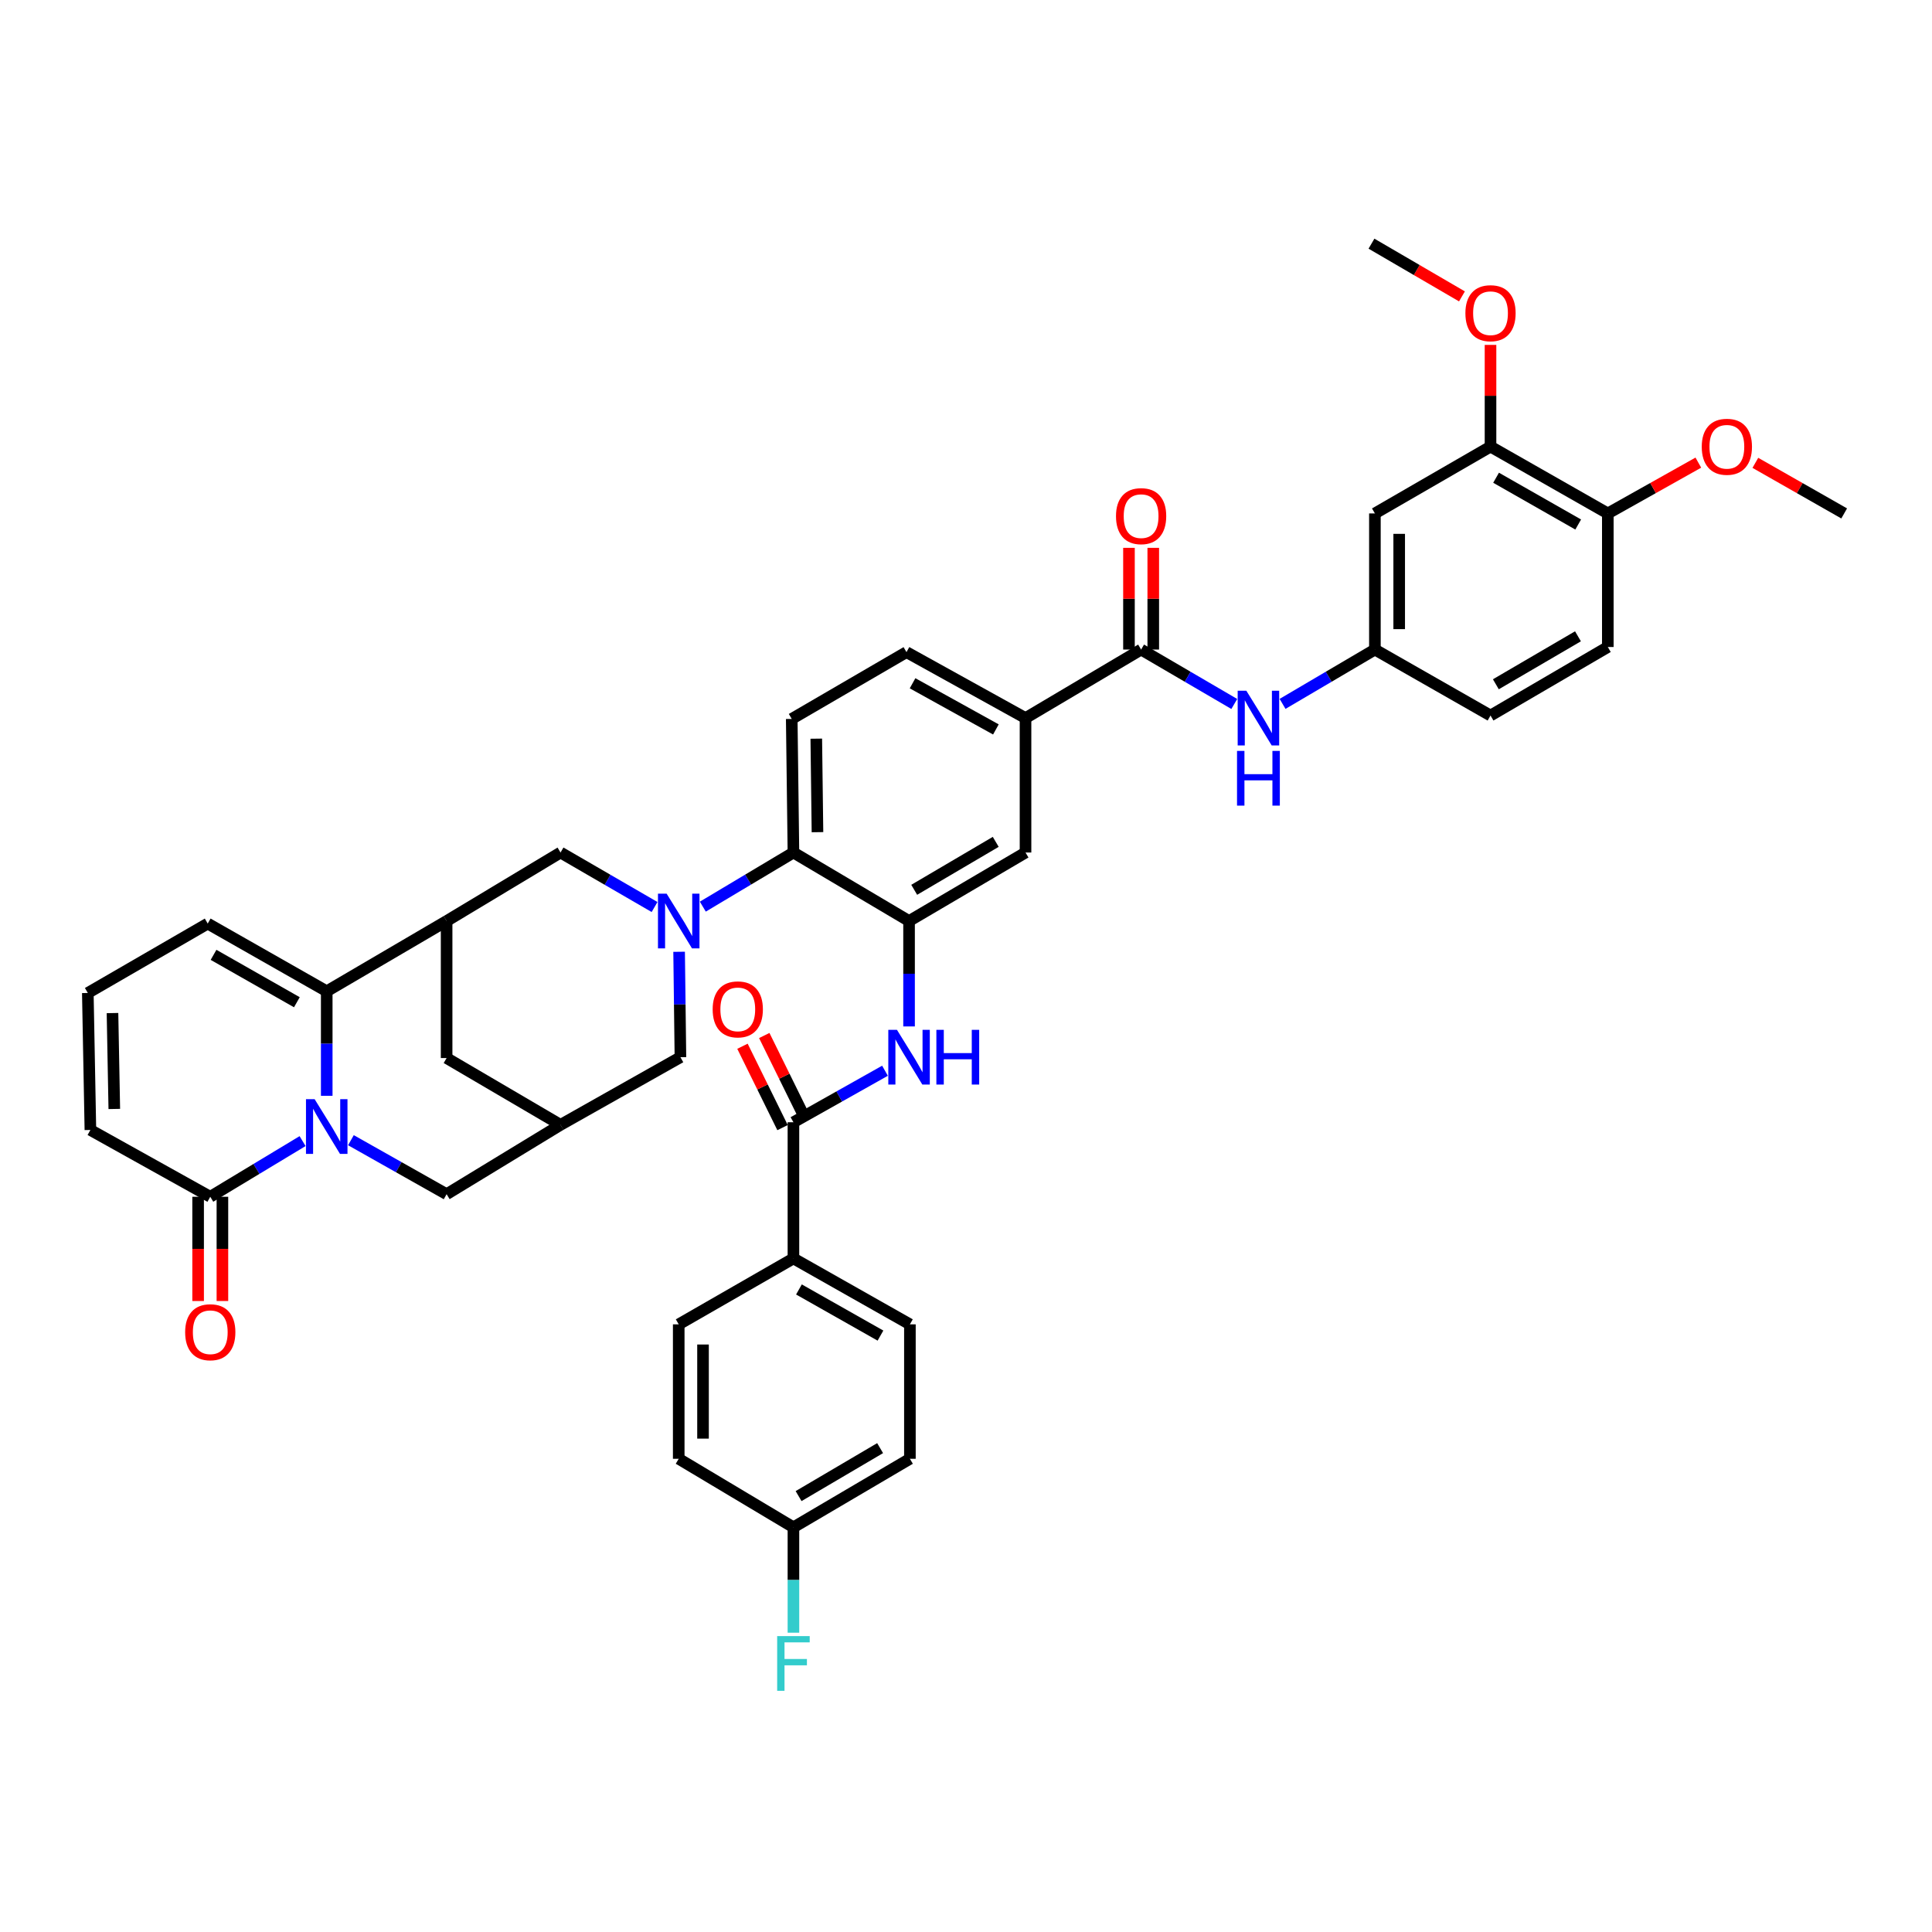 <?xml version='1.0' encoding='iso-8859-1'?>
<svg version='1.1' baseProfile='full'
              xmlns='http://www.w3.org/2000/svg'
                      xmlns:rdkit='http://www.rdkit.org/xml'
                      xmlns:xlink='http://www.w3.org/1999/xlink'
                  xml:space='preserve'
width='1000px' height='1000px' viewBox='0 0 1000 1000'>
<!-- END OF HEADER -->
<rect style='opacity:1.0;fill:#FFFFFF;stroke:none' width='1000' height='1000' x='0' y='0'> </rect>
<path class='bond-1' d='M 169.116,567.187 L 169.116,540.135' style='fill:none;fill-rule:evenodd;stroke:#0000FF;stroke-width:6px;stroke-linecap:butt;stroke-linejoin:miter;stroke-opacity:1' />
<path class='bond-1' d='M 169.116,540.135 L 169.116,513.083' style='fill:none;fill-rule:evenodd;stroke:#000000;stroke-width:6px;stroke-linecap:butt;stroke-linejoin:miter;stroke-opacity:1' />
<path class='bond-4' d='M 156.616,590.635 L 132.724,605.041' style='fill:none;fill-rule:evenodd;stroke:#0000FF;stroke-width:6px;stroke-linecap:butt;stroke-linejoin:miter;stroke-opacity:1' />
<path class='bond-4' d='M 132.724,605.041 L 108.833,619.447' style='fill:none;fill-rule:evenodd;stroke:#000000;stroke-width:6px;stroke-linecap:butt;stroke-linejoin:miter;stroke-opacity:1' />
<path class='bond-13' d='M 181.637,590.163 L 206.402,604.138' style='fill:none;fill-rule:evenodd;stroke:#0000FF;stroke-width:6px;stroke-linecap:butt;stroke-linejoin:miter;stroke-opacity:1' />
<path class='bond-13' d='M 206.402,604.138 L 231.167,618.112' style='fill:none;fill-rule:evenodd;stroke:#000000;stroke-width:6px;stroke-linecap:butt;stroke-linejoin:miter;stroke-opacity:1' />
<path class='bond-0' d='M 351.506,492.642 L 351.847,519.923' style='fill:none;fill-rule:evenodd;stroke:#0000FF;stroke-width:6px;stroke-linecap:butt;stroke-linejoin:miter;stroke-opacity:1' />
<path class='bond-0' d='M 351.847,519.923 L 352.187,547.203' style='fill:none;fill-rule:evenodd;stroke:#000000;stroke-width:6px;stroke-linecap:butt;stroke-linejoin:miter;stroke-opacity:1' />
<path class='bond-5' d='M 363.776,469.275 L 387.229,455.27' style='fill:none;fill-rule:evenodd;stroke:#0000FF;stroke-width:6px;stroke-linecap:butt;stroke-linejoin:miter;stroke-opacity:1' />
<path class='bond-5' d='M 387.229,455.27 L 410.682,441.265' style='fill:none;fill-rule:evenodd;stroke:#000000;stroke-width:6px;stroke-linecap:butt;stroke-linejoin:miter;stroke-opacity:1' />
<path class='bond-44' d='M 338.8,469.471 L 314.465,455.368' style='fill:none;fill-rule:evenodd;stroke:#0000FF;stroke-width:6px;stroke-linecap:butt;stroke-linejoin:miter;stroke-opacity:1' />
<path class='bond-44' d='M 314.465,455.368 L 290.13,441.265' style='fill:none;fill-rule:evenodd;stroke:#000000;stroke-width:6px;stroke-linecap:butt;stroke-linejoin:miter;stroke-opacity:1' />
<path class='bond-2' d='M 169.116,513.083 L 231.167,476.72' style='fill:none;fill-rule:evenodd;stroke:#000000;stroke-width:6px;stroke-linecap:butt;stroke-linejoin:miter;stroke-opacity:1' />
<path class='bond-20' d='M 169.116,513.083 L 107.512,478.04' style='fill:none;fill-rule:evenodd;stroke:#000000;stroke-width:6px;stroke-linecap:butt;stroke-linejoin:miter;stroke-opacity:1' />
<path class='bond-20' d='M 153.658,518.757 L 110.535,494.227' style='fill:none;fill-rule:evenodd;stroke:#000000;stroke-width:6px;stroke-linecap:butt;stroke-linejoin:miter;stroke-opacity:1' />
<path class='bond-9' d='M 231.167,476.72 L 290.13,441.265' style='fill:none;fill-rule:evenodd;stroke:#000000;stroke-width:6px;stroke-linecap:butt;stroke-linejoin:miter;stroke-opacity:1' />
<path class='bond-42' d='M 231.167,476.72 L 231.167,547.643' style='fill:none;fill-rule:evenodd;stroke:#000000;stroke-width:6px;stroke-linecap:butt;stroke-linejoin:miter;stroke-opacity:1' />
<path class='bond-3' d='M 470.526,476.72 L 410.682,441.265' style='fill:none;fill-rule:evenodd;stroke:#000000;stroke-width:6px;stroke-linecap:butt;stroke-linejoin:miter;stroke-opacity:1' />
<path class='bond-6' d='M 470.526,476.72 L 470.526,504.001' style='fill:none;fill-rule:evenodd;stroke:#000000;stroke-width:6px;stroke-linecap:butt;stroke-linejoin:miter;stroke-opacity:1' />
<path class='bond-6' d='M 470.526,504.001 L 470.526,531.281' style='fill:none;fill-rule:evenodd;stroke:#0000FF;stroke-width:6px;stroke-linecap:butt;stroke-linejoin:miter;stroke-opacity:1' />
<path class='bond-15' d='M 470.526,476.72 L 530.809,441.265' style='fill:none;fill-rule:evenodd;stroke:#000000;stroke-width:6px;stroke-linecap:butt;stroke-linejoin:miter;stroke-opacity:1' />
<path class='bond-15' d='M 473.193,460.563 L 515.391,435.744' style='fill:none;fill-rule:evenodd;stroke:#000000;stroke-width:6px;stroke-linecap:butt;stroke-linejoin:miter;stroke-opacity:1' />
<path class='bond-24' d='M 108.833,619.447 L 46.789,584.872' style='fill:none;fill-rule:evenodd;stroke:#000000;stroke-width:6px;stroke-linecap:butt;stroke-linejoin:miter;stroke-opacity:1' />
<path class='bond-28' d='M 102.545,619.447 L 102.545,646.426' style='fill:none;fill-rule:evenodd;stroke:#000000;stroke-width:6px;stroke-linecap:butt;stroke-linejoin:miter;stroke-opacity:1' />
<path class='bond-28' d='M 102.545,646.426 L 102.545,673.405' style='fill:none;fill-rule:evenodd;stroke:#FF0000;stroke-width:6px;stroke-linecap:butt;stroke-linejoin:miter;stroke-opacity:1' />
<path class='bond-28' d='M 115.12,619.447 L 115.12,646.426' style='fill:none;fill-rule:evenodd;stroke:#000000;stroke-width:6px;stroke-linecap:butt;stroke-linejoin:miter;stroke-opacity:1' />
<path class='bond-28' d='M 115.12,646.426 L 115.12,673.405' style='fill:none;fill-rule:evenodd;stroke:#FF0000;stroke-width:6px;stroke-linecap:butt;stroke-linejoin:miter;stroke-opacity:1' />
<path class='bond-19' d='M 410.682,441.265 L 409.802,372.117' style='fill:none;fill-rule:evenodd;stroke:#000000;stroke-width:6px;stroke-linecap:butt;stroke-linejoin:miter;stroke-opacity:1' />
<path class='bond-19' d='M 423.124,430.733 L 422.508,382.329' style='fill:none;fill-rule:evenodd;stroke:#000000;stroke-width:6px;stroke-linecap:butt;stroke-linejoin:miter;stroke-opacity:1' />
<path class='bond-7' d='M 458.069,554.212 L 434.376,567.544' style='fill:none;fill-rule:evenodd;stroke:#0000FF;stroke-width:6px;stroke-linecap:butt;stroke-linejoin:miter;stroke-opacity:1' />
<path class='bond-7' d='M 434.376,567.544 L 410.682,580.876' style='fill:none;fill-rule:evenodd;stroke:#000000;stroke-width:6px;stroke-linecap:butt;stroke-linejoin:miter;stroke-opacity:1' />
<path class='bond-21' d='M 410.682,580.876 L 410.682,651.359' style='fill:none;fill-rule:evenodd;stroke:#000000;stroke-width:6px;stroke-linecap:butt;stroke-linejoin:miter;stroke-opacity:1' />
<path class='bond-27' d='M 416.323,578.099 L 405.953,557.039' style='fill:none;fill-rule:evenodd;stroke:#000000;stroke-width:6px;stroke-linecap:butt;stroke-linejoin:miter;stroke-opacity:1' />
<path class='bond-27' d='M 405.953,557.039 L 395.583,535.98' style='fill:none;fill-rule:evenodd;stroke:#FF0000;stroke-width:6px;stroke-linecap:butt;stroke-linejoin:miter;stroke-opacity:1' />
<path class='bond-27' d='M 405.042,583.654 L 394.672,562.595' style='fill:none;fill-rule:evenodd;stroke:#000000;stroke-width:6px;stroke-linecap:butt;stroke-linejoin:miter;stroke-opacity:1' />
<path class='bond-27' d='M 394.672,562.595 L 384.302,541.535' style='fill:none;fill-rule:evenodd;stroke:#FF0000;stroke-width:6px;stroke-linecap:butt;stroke-linejoin:miter;stroke-opacity:1' />
<path class='bond-8' d='M 590.638,336.208 L 530.809,371.677' style='fill:none;fill-rule:evenodd;stroke:#000000;stroke-width:6px;stroke-linecap:butt;stroke-linejoin:miter;stroke-opacity:1' />
<path class='bond-11' d='M 590.638,336.208 L 614.751,350.292' style='fill:none;fill-rule:evenodd;stroke:#000000;stroke-width:6px;stroke-linecap:butt;stroke-linejoin:miter;stroke-opacity:1' />
<path class='bond-11' d='M 614.751,350.292 L 638.863,364.377' style='fill:none;fill-rule:evenodd;stroke:#0000FF;stroke-width:6px;stroke-linecap:butt;stroke-linejoin:miter;stroke-opacity:1' />
<path class='bond-26' d='M 596.926,336.208 L 596.926,309.885' style='fill:none;fill-rule:evenodd;stroke:#000000;stroke-width:6px;stroke-linecap:butt;stroke-linejoin:miter;stroke-opacity:1' />
<path class='bond-26' d='M 596.926,309.885 L 596.926,283.562' style='fill:none;fill-rule:evenodd;stroke:#FF0000;stroke-width:6px;stroke-linecap:butt;stroke-linejoin:miter;stroke-opacity:1' />
<path class='bond-26' d='M 584.351,336.208 L 584.351,309.885' style='fill:none;fill-rule:evenodd;stroke:#000000;stroke-width:6px;stroke-linecap:butt;stroke-linejoin:miter;stroke-opacity:1' />
<path class='bond-26' d='M 584.351,309.885 L 584.351,283.562' style='fill:none;fill-rule:evenodd;stroke:#FF0000;stroke-width:6px;stroke-linecap:butt;stroke-linejoin:miter;stroke-opacity:1' />
<path class='bond-10' d='M 290.13,582.218 L 231.167,618.112' style='fill:none;fill-rule:evenodd;stroke:#000000;stroke-width:6px;stroke-linecap:butt;stroke-linejoin:miter;stroke-opacity:1' />
<path class='bond-14' d='M 290.13,582.218 L 352.187,547.203' style='fill:none;fill-rule:evenodd;stroke:#000000;stroke-width:6px;stroke-linecap:butt;stroke-linejoin:miter;stroke-opacity:1' />
<path class='bond-16' d='M 290.13,582.218 L 231.167,547.643' style='fill:none;fill-rule:evenodd;stroke:#000000;stroke-width:6px;stroke-linecap:butt;stroke-linejoin:miter;stroke-opacity:1' />
<path class='bond-22' d='M 663.85,364.329 L 687.747,350.268' style='fill:none;fill-rule:evenodd;stroke:#0000FF;stroke-width:6px;stroke-linecap:butt;stroke-linejoin:miter;stroke-opacity:1' />
<path class='bond-22' d='M 687.747,350.268 L 711.645,336.208' style='fill:none;fill-rule:evenodd;stroke:#000000;stroke-width:6px;stroke-linecap:butt;stroke-linejoin:miter;stroke-opacity:1' />
<path class='bond-12' d='M 530.809,371.677 L 469.191,337.542' style='fill:none;fill-rule:evenodd;stroke:#000000;stroke-width:6px;stroke-linecap:butt;stroke-linejoin:miter;stroke-opacity:1' />
<path class='bond-12' d='M 515.473,377.556 L 472.34,353.663' style='fill:none;fill-rule:evenodd;stroke:#000000;stroke-width:6px;stroke-linecap:butt;stroke-linejoin:miter;stroke-opacity:1' />
<path class='bond-45' d='M 530.809,371.677 L 530.809,441.265' style='fill:none;fill-rule:evenodd;stroke:#000000;stroke-width:6px;stroke-linecap:butt;stroke-linejoin:miter;stroke-opacity:1' />
<path class='bond-17' d='M 711.645,265.753 L 711.645,336.208' style='fill:none;fill-rule:evenodd;stroke:#000000;stroke-width:6px;stroke-linecap:butt;stroke-linejoin:miter;stroke-opacity:1' />
<path class='bond-17' d='M 724.22,276.321 L 724.22,325.64' style='fill:none;fill-rule:evenodd;stroke:#000000;stroke-width:6px;stroke-linecap:butt;stroke-linejoin:miter;stroke-opacity:1' />
<path class='bond-18' d='M 711.645,265.753 L 771.488,231.165' style='fill:none;fill-rule:evenodd;stroke:#000000;stroke-width:6px;stroke-linecap:butt;stroke-linejoin:miter;stroke-opacity:1' />
<path class='bond-35' d='M 771.488,231.165 L 771.488,204.841' style='fill:none;fill-rule:evenodd;stroke:#000000;stroke-width:6px;stroke-linecap:butt;stroke-linejoin:miter;stroke-opacity:1' />
<path class='bond-35' d='M 771.488,204.841 L 771.488,178.518' style='fill:none;fill-rule:evenodd;stroke:#FF0000;stroke-width:6px;stroke-linecap:butt;stroke-linejoin:miter;stroke-opacity:1' />
<path class='bond-47' d='M 771.488,231.165 L 832.204,265.753' style='fill:none;fill-rule:evenodd;stroke:#000000;stroke-width:6px;stroke-linecap:butt;stroke-linejoin:miter;stroke-opacity:1' />
<path class='bond-47' d='M 774.371,247.279 L 816.872,271.491' style='fill:none;fill-rule:evenodd;stroke:#000000;stroke-width:6px;stroke-linecap:butt;stroke-linejoin:miter;stroke-opacity:1' />
<path class='bond-29' d='M 409.802,372.117 L 469.191,337.542' style='fill:none;fill-rule:evenodd;stroke:#000000;stroke-width:6px;stroke-linecap:butt;stroke-linejoin:miter;stroke-opacity:1' />
<path class='bond-43' d='M 107.512,478.04 L 45.455,513.963' style='fill:none;fill-rule:evenodd;stroke:#000000;stroke-width:6px;stroke-linecap:butt;stroke-linejoin:miter;stroke-opacity:1' />
<path class='bond-30' d='M 410.682,651.359 L 470.966,685.48' style='fill:none;fill-rule:evenodd;stroke:#000000;stroke-width:6px;stroke-linecap:butt;stroke-linejoin:miter;stroke-opacity:1' />
<path class='bond-30' d='M 413.531,667.421 L 455.729,691.305' style='fill:none;fill-rule:evenodd;stroke:#000000;stroke-width:6px;stroke-linecap:butt;stroke-linejoin:miter;stroke-opacity:1' />
<path class='bond-31' d='M 410.682,651.359 L 351.307,685.48' style='fill:none;fill-rule:evenodd;stroke:#000000;stroke-width:6px;stroke-linecap:butt;stroke-linejoin:miter;stroke-opacity:1' />
<path class='bond-33' d='M 711.645,336.208 L 771.488,370.356' style='fill:none;fill-rule:evenodd;stroke:#000000;stroke-width:6px;stroke-linecap:butt;stroke-linejoin:miter;stroke-opacity:1' />
<path class='bond-23' d='M 45.455,513.963 L 46.789,584.872' style='fill:none;fill-rule:evenodd;stroke:#000000;stroke-width:6px;stroke-linecap:butt;stroke-linejoin:miter;stroke-opacity:1' />
<path class='bond-23' d='M 58.227,524.363 L 59.161,573.999' style='fill:none;fill-rule:evenodd;stroke:#000000;stroke-width:6px;stroke-linecap:butt;stroke-linejoin:miter;stroke-opacity:1' />
<path class='bond-25' d='M 832.204,265.753 L 832.204,334.888' style='fill:none;fill-rule:evenodd;stroke:#000000;stroke-width:6px;stroke-linecap:butt;stroke-linejoin:miter;stroke-opacity:1' />
<path class='bond-39' d='M 832.204,265.753 L 855.63,252.603' style='fill:none;fill-rule:evenodd;stroke:#000000;stroke-width:6px;stroke-linecap:butt;stroke-linejoin:miter;stroke-opacity:1' />
<path class='bond-39' d='M 855.63,252.603 L 879.055,239.454' style='fill:none;fill-rule:evenodd;stroke:#FF0000;stroke-width:6px;stroke-linecap:butt;stroke-linejoin:miter;stroke-opacity:1' />
<path class='bond-36' d='M 470.966,685.48 L 470.966,755.068' style='fill:none;fill-rule:evenodd;stroke:#000000;stroke-width:6px;stroke-linecap:butt;stroke-linejoin:miter;stroke-opacity:1' />
<path class='bond-37' d='M 351.307,685.48 L 351.307,755.068' style='fill:none;fill-rule:evenodd;stroke:#000000;stroke-width:6px;stroke-linecap:butt;stroke-linejoin:miter;stroke-opacity:1' />
<path class='bond-37' d='M 363.882,695.918 L 363.882,744.63' style='fill:none;fill-rule:evenodd;stroke:#000000;stroke-width:6px;stroke-linecap:butt;stroke-linejoin:miter;stroke-opacity:1' />
<path class='bond-32' d='M 832.204,334.888 L 771.488,370.356' style='fill:none;fill-rule:evenodd;stroke:#000000;stroke-width:6px;stroke-linecap:butt;stroke-linejoin:miter;stroke-opacity:1' />
<path class='bond-32' d='M 816.754,329.35 L 774.252,354.178' style='fill:none;fill-rule:evenodd;stroke:#000000;stroke-width:6px;stroke-linecap:butt;stroke-linejoin:miter;stroke-opacity:1' />
<path class='bond-34' d='M 410.682,790.537 L 351.307,755.068' style='fill:none;fill-rule:evenodd;stroke:#000000;stroke-width:6px;stroke-linecap:butt;stroke-linejoin:miter;stroke-opacity:1' />
<path class='bond-38' d='M 410.682,790.537 L 410.682,817.811' style='fill:none;fill-rule:evenodd;stroke:#000000;stroke-width:6px;stroke-linecap:butt;stroke-linejoin:miter;stroke-opacity:1' />
<path class='bond-38' d='M 410.682,817.811 L 410.682,845.084' style='fill:none;fill-rule:evenodd;stroke:#33CCCC;stroke-width:6px;stroke-linecap:butt;stroke-linejoin:miter;stroke-opacity:1' />
<path class='bond-46' d='M 410.682,790.537 L 470.966,755.068' style='fill:none;fill-rule:evenodd;stroke:#000000;stroke-width:6px;stroke-linecap:butt;stroke-linejoin:miter;stroke-opacity:1' />
<path class='bond-46' d='M 413.348,774.378 L 455.546,749.55' style='fill:none;fill-rule:evenodd;stroke:#000000;stroke-width:6px;stroke-linecap:butt;stroke-linejoin:miter;stroke-opacity:1' />
<path class='bond-40' d='M 756.705,153.415 L 733.288,139.768' style='fill:none;fill-rule:evenodd;stroke:#FF0000;stroke-width:6px;stroke-linecap:butt;stroke-linejoin:miter;stroke-opacity:1' />
<path class='bond-40' d='M 733.288,139.768 L 709.87,126.121' style='fill:none;fill-rule:evenodd;stroke:#000000;stroke-width:6px;stroke-linecap:butt;stroke-linejoin:miter;stroke-opacity:1' />
<path class='bond-41' d='M 908.569,239.565 L 931.557,252.659' style='fill:none;fill-rule:evenodd;stroke:#FF0000;stroke-width:6px;stroke-linecap:butt;stroke-linejoin:miter;stroke-opacity:1' />
<path class='bond-41' d='M 931.557,252.659 L 954.545,265.753' style='fill:none;fill-rule:evenodd;stroke:#000000;stroke-width:6px;stroke-linecap:butt;stroke-linejoin:miter;stroke-opacity:1' />
<path  class='atom-0' d='M 162.856 568.938
L 172.136 583.938
Q 173.056 585.418, 174.536 588.098
Q 176.016 590.778, 176.096 590.938
L 176.096 568.938
L 179.856 568.938
L 179.856 597.258
L 175.976 597.258
L 166.016 580.858
Q 164.856 578.938, 163.616 576.738
Q 162.416 574.538, 162.056 573.858
L 162.056 597.258
L 158.376 597.258
L 158.376 568.938
L 162.856 568.938
' fill='#0000FF'/>
<path  class='atom-1' d='M 345.047 462.56
L 354.327 477.56
Q 355.247 479.04, 356.727 481.72
Q 358.207 484.4, 358.287 484.56
L 358.287 462.56
L 362.047 462.56
L 362.047 490.88
L 358.167 490.88
L 348.207 474.48
Q 347.047 472.56, 345.807 470.36
Q 344.607 468.16, 344.247 467.48
L 344.247 490.88
L 340.567 490.88
L 340.567 462.56
L 345.047 462.56
' fill='#0000FF'/>
<path  class='atom-7' d='M 464.266 533.043
L 473.546 548.043
Q 474.466 549.523, 475.946 552.203
Q 477.426 554.883, 477.506 555.043
L 477.506 533.043
L 481.266 533.043
L 481.266 561.363
L 477.386 561.363
L 467.426 544.963
Q 466.266 543.043, 465.026 540.843
Q 463.826 538.643, 463.466 537.963
L 463.466 561.363
L 459.786 561.363
L 459.786 533.043
L 464.266 533.043
' fill='#0000FF'/>
<path  class='atom-7' d='M 484.666 533.043
L 488.506 533.043
L 488.506 545.083
L 502.986 545.083
L 502.986 533.043
L 506.826 533.043
L 506.826 561.363
L 502.986 561.363
L 502.986 548.283
L 488.506 548.283
L 488.506 561.363
L 484.666 561.363
L 484.666 533.043
' fill='#0000FF'/>
<path  class='atom-12' d='M 645.101 357.517
L 654.381 372.517
Q 655.301 373.997, 656.781 376.677
Q 658.261 379.357, 658.341 379.517
L 658.341 357.517
L 662.101 357.517
L 662.101 385.837
L 658.221 385.837
L 648.261 369.437
Q 647.101 367.517, 645.861 365.317
Q 644.661 363.117, 644.301 362.437
L 644.301 385.837
L 640.621 385.837
L 640.621 357.517
L 645.101 357.517
' fill='#0000FF'/>
<path  class='atom-12' d='M 640.281 388.669
L 644.121 388.669
L 644.121 400.709
L 658.601 400.709
L 658.601 388.669
L 662.441 388.669
L 662.441 416.989
L 658.601 416.989
L 658.601 403.909
L 644.121 403.909
L 644.121 416.989
L 640.281 416.989
L 640.281 388.669
' fill='#0000FF'/>
<path  class='atom-27' d='M 577.638 267.153
Q 577.638 260.353, 580.998 256.553
Q 584.358 252.753, 590.638 252.753
Q 596.918 252.753, 600.278 256.553
Q 603.638 260.353, 603.638 267.153
Q 603.638 274.033, 600.238 277.953
Q 596.838 281.833, 590.638 281.833
Q 584.398 281.833, 580.998 277.953
Q 577.638 274.073, 577.638 267.153
M 590.638 278.633
Q 594.958 278.633, 597.278 275.753
Q 599.638 272.833, 599.638 267.153
Q 599.638 261.593, 597.278 258.793
Q 594.958 255.953, 590.638 255.953
Q 586.318 255.953, 583.958 258.753
Q 581.638 261.553, 581.638 267.153
Q 581.638 272.873, 583.958 275.753
Q 586.318 278.633, 590.638 278.633
' fill='#FF0000'/>
<path  class='atom-28' d='M 368.872 522.447
Q 368.872 515.647, 372.232 511.847
Q 375.592 508.047, 381.872 508.047
Q 388.152 508.047, 391.512 511.847
Q 394.872 515.647, 394.872 522.447
Q 394.872 529.327, 391.472 533.247
Q 388.072 537.127, 381.872 537.127
Q 375.632 537.127, 372.232 533.247
Q 368.872 529.367, 368.872 522.447
M 381.872 533.927
Q 386.192 533.927, 388.512 531.047
Q 390.872 528.127, 390.872 522.447
Q 390.872 516.887, 388.512 514.087
Q 386.192 511.247, 381.872 511.247
Q 377.552 511.247, 375.192 514.047
Q 372.872 516.847, 372.872 522.447
Q 372.872 528.167, 375.192 531.047
Q 377.552 533.927, 381.872 533.927
' fill='#FF0000'/>
<path  class='atom-29' d='M 95.833 689.556
Q 95.833 682.756, 99.193 678.956
Q 102.553 675.156, 108.833 675.156
Q 115.113 675.156, 118.473 678.956
Q 121.833 682.756, 121.833 689.556
Q 121.833 696.436, 118.433 700.356
Q 115.033 704.236, 108.833 704.236
Q 102.593 704.236, 99.193 700.356
Q 95.833 696.476, 95.833 689.556
M 108.833 701.036
Q 113.153 701.036, 115.473 698.156
Q 117.833 695.236, 117.833 689.556
Q 117.833 683.996, 115.473 681.196
Q 113.153 678.356, 108.833 678.356
Q 104.513 678.356, 102.153 681.156
Q 99.833 683.956, 99.833 689.556
Q 99.833 695.276, 102.153 698.156
Q 104.513 701.036, 108.833 701.036
' fill='#FF0000'/>
<path  class='atom-36' d='M 758.488 162.11
Q 758.488 155.31, 761.848 151.51
Q 765.208 147.71, 771.488 147.71
Q 777.768 147.71, 781.128 151.51
Q 784.488 155.31, 784.488 162.11
Q 784.488 168.99, 781.088 172.91
Q 777.688 176.79, 771.488 176.79
Q 765.248 176.79, 761.848 172.91
Q 758.488 169.03, 758.488 162.11
M 771.488 173.59
Q 775.808 173.59, 778.128 170.71
Q 780.488 167.79, 780.488 162.11
Q 780.488 156.55, 778.128 153.75
Q 775.808 150.91, 771.488 150.91
Q 767.168 150.91, 764.808 153.71
Q 762.488 156.51, 762.488 162.11
Q 762.488 167.83, 764.808 170.71
Q 767.168 173.59, 771.488 173.59
' fill='#FF0000'/>
<path  class='atom-39' d='M 402.262 846.846
L 419.102 846.846
L 419.102 850.086
L 406.062 850.086
L 406.062 858.686
L 417.662 858.686
L 417.662 861.966
L 406.062 861.966
L 406.062 875.166
L 402.262 875.166
L 402.262 846.846
' fill='#33CCCC'/>
<path  class='atom-40' d='M 880.822 231.245
Q 880.822 224.445, 884.182 220.645
Q 887.542 216.845, 893.822 216.845
Q 900.102 216.845, 903.462 220.645
Q 906.822 224.445, 906.822 231.245
Q 906.822 238.125, 903.422 242.045
Q 900.022 245.925, 893.822 245.925
Q 887.582 245.925, 884.182 242.045
Q 880.822 238.165, 880.822 231.245
M 893.822 242.725
Q 898.142 242.725, 900.462 239.845
Q 902.822 236.925, 902.822 231.245
Q 902.822 225.685, 900.462 222.885
Q 898.142 220.045, 893.822 220.045
Q 889.502 220.045, 887.142 222.845
Q 884.822 225.645, 884.822 231.245
Q 884.822 236.965, 887.142 239.845
Q 889.502 242.725, 893.822 242.725
' fill='#FF0000'/>
</svg>
